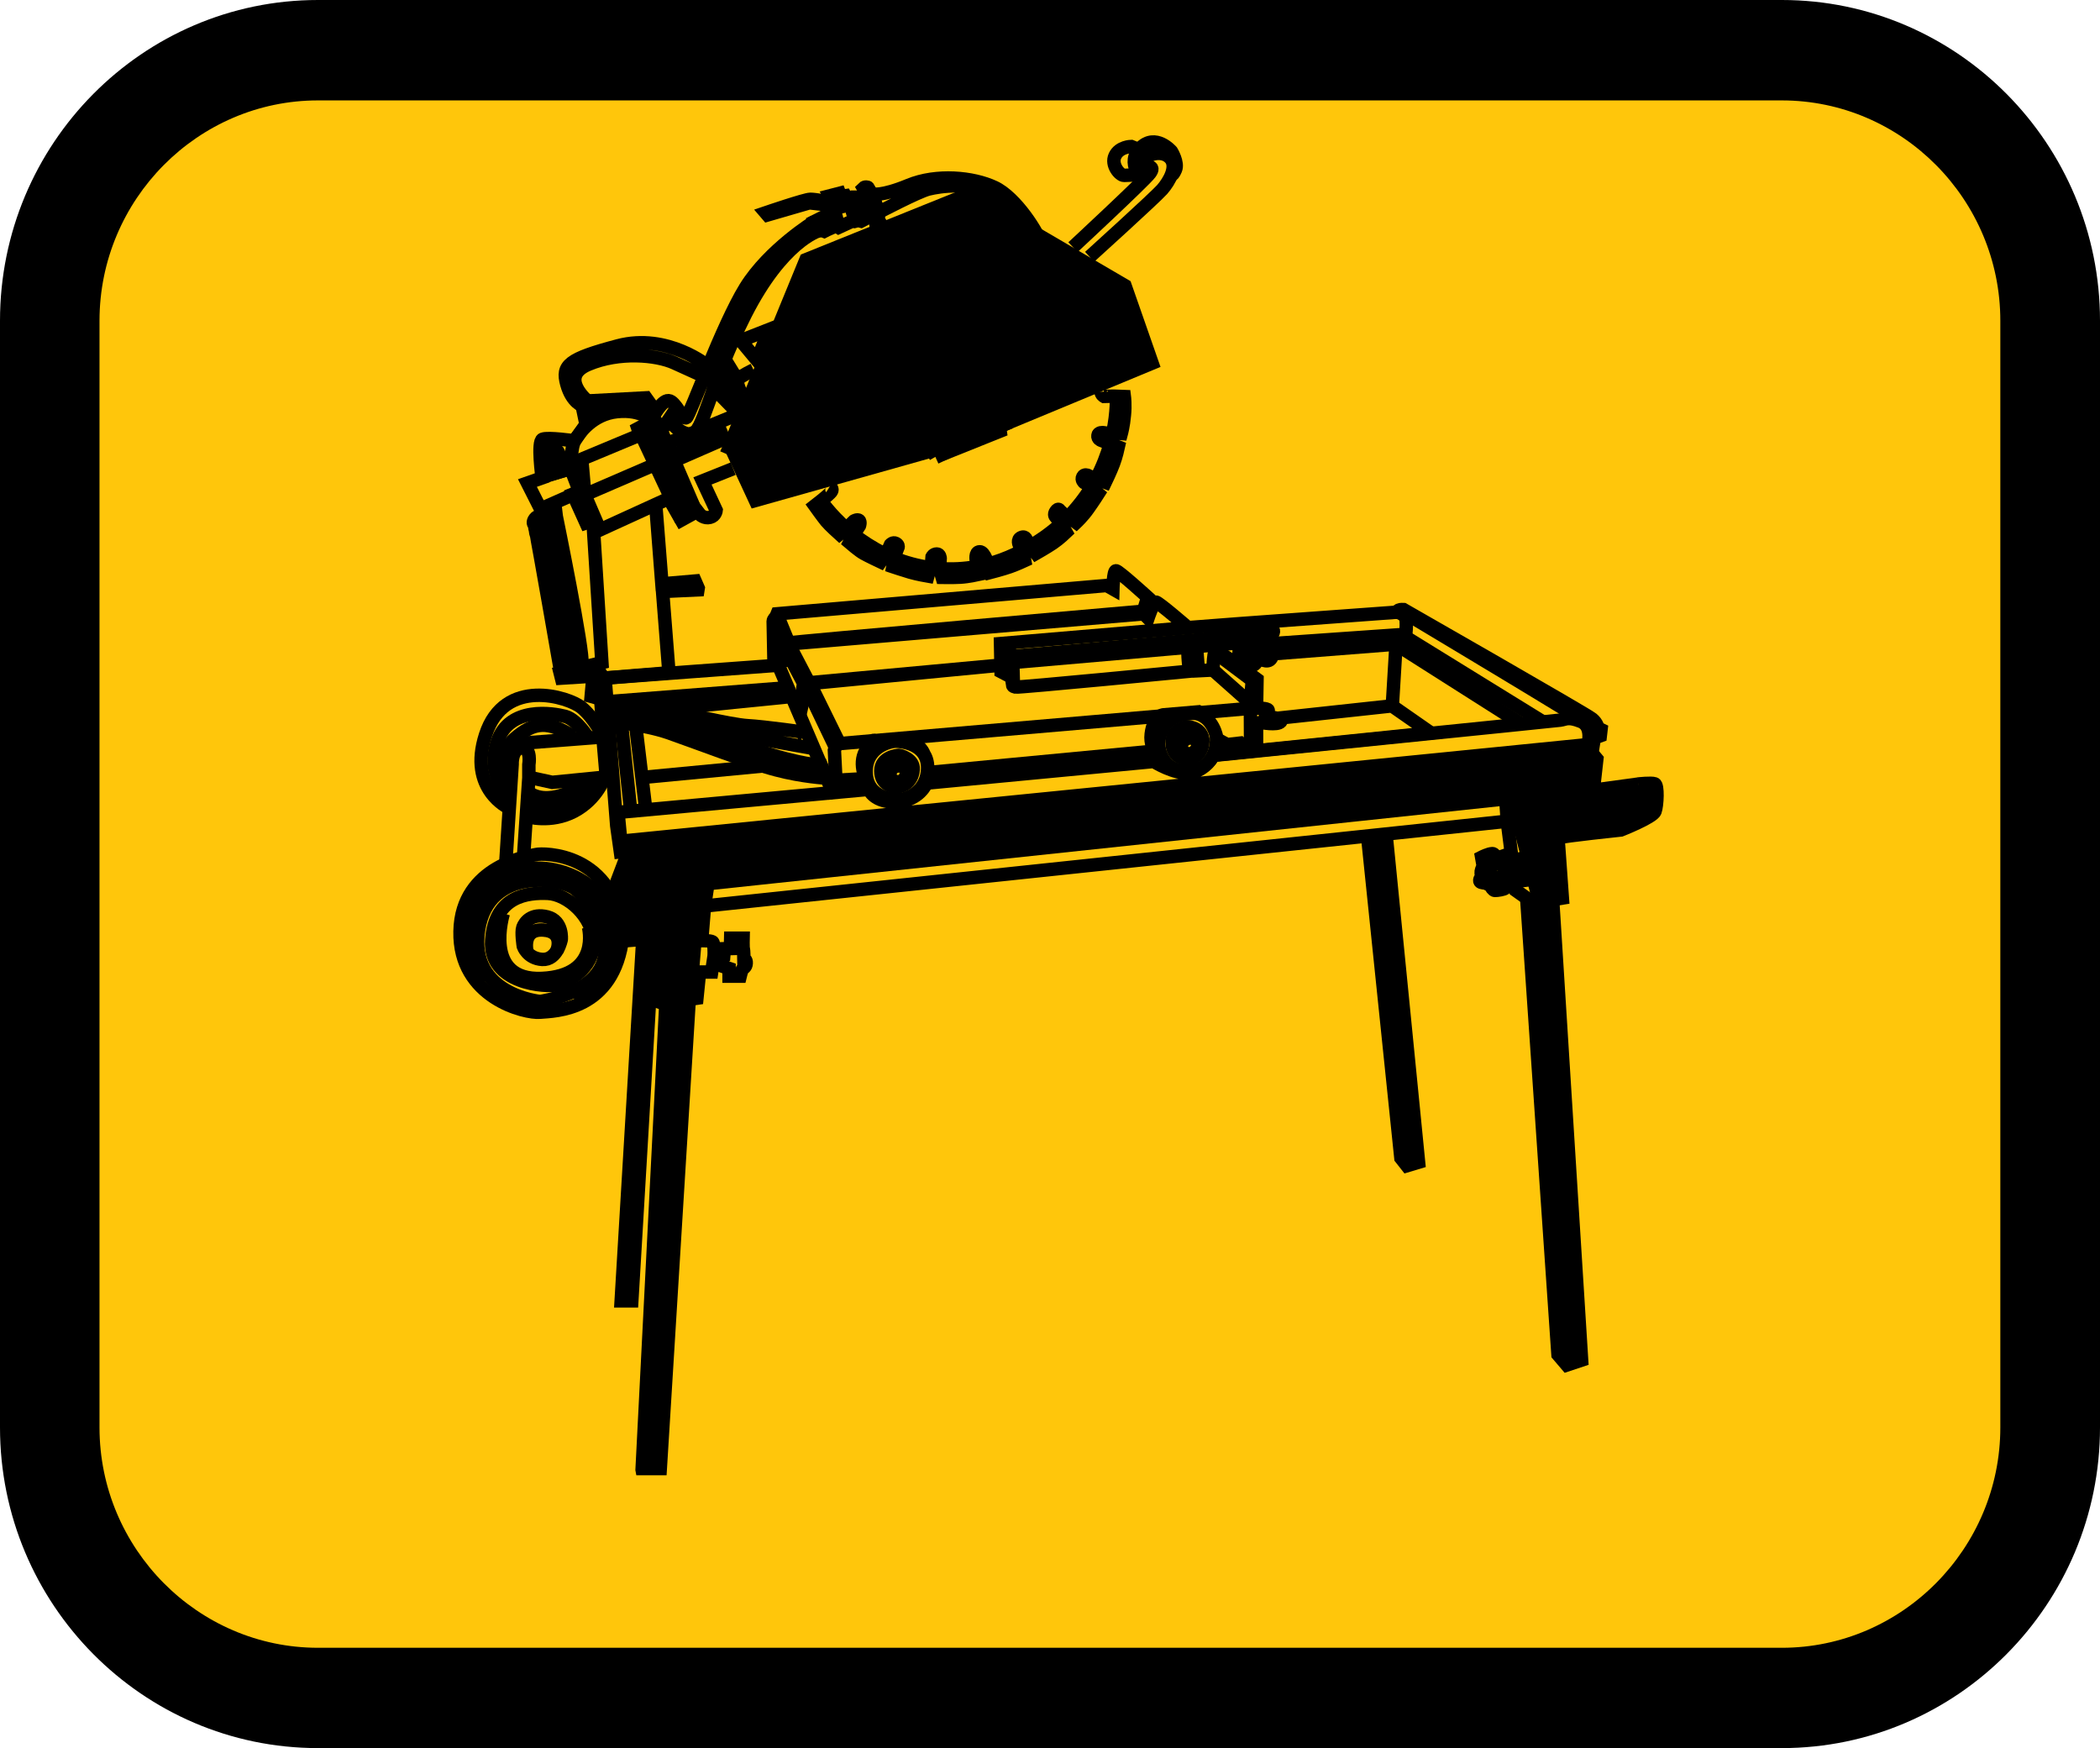 <?xml version="1.0" encoding="iso-8859-1"?>
<!-- Generator: Adobe Illustrator 26.3.1, SVG Export Plug-In . SVG Version: 6.00 Build 0)  -->
<svg version="1.1" id="&#x56FE;&#x5C42;_1" xmlns="http://www.w3.org/2000/svg" xmlns:xlink="http://www.w3.org/1999/xlink" x="0px"
	 y="0px" viewBox="0 0 62.469 52.002" style="enable-background:new 0 0 62.469 52.002;" xml:space="preserve">
<g>
	<g>
		<path style="fill:#FFC60B;" d="M61.859,42.033c0,5.06-4.067,9.163-9.084,9.163H10.078c-5.019,0-9.086-4.103-9.086-9.163V9.968
			c0-5.06,4.067-9.161,9.086-9.161h42.697c5.018,0,9.084,4.101,9.084,9.161V42.033z"/>
		<path d="M9.459,0C4.243,0,0,4.278,0,9.542v32.921c0,5.257,4.243,9.539,9.459,9.539h43.547c5.215,0,9.463-4.282,9.463-9.539V9.542
			C62.469,4.278,58.221,0,53.006,0H9.459z M2.96,42.463V9.542c0-3.605,2.925-6.555,6.498-6.555h43.547
			c3.574,0,6.499,2.95,6.499,6.555v32.921c0,3.603-2.926,6.555-6.499,6.555H9.459C5.885,49.018,2.96,46.066,2.96,42.463"/>
	</g>
	<g>
		<polygon points="46.151,40.377 46.544,40.838 47.257,40.6 46.386,26.756 45.611,26.852 45.205,26.58 		"/>
		<polygon points="18.266,38.897 18.983,38.897 19.636,27.848 18.922,27.932 		"/>
		<polygon points="19.609,29.821 19.696,29.83 20.705,29.694 19.829,43.887 18.929,43.887 18.9,43.733 		"/>
		<polygon points="41.48,34.528 41.779,34.908 42.413,34.717 41.43,24.804 40.753,24.915 40.485,24.915 		"/>
		<path style="fill:none;stroke:#000000;stroke-width:0.4;stroke-miterlimit:10;" d="M15.956,25.419
			c-0.163,0.04-2.234,0.31-2.271,2.287c-0.041,1.978,1.949,2.448,2.38,2.405c0.431-0.038,2.206-0.025,2.461-2.258
			C18.311,25.313,16.121,25.378,15.956,25.419z"/>
		<path style="fill:none;stroke:#000000;stroke-width:0.4;stroke-miterlimit:10;" d="M14.306,29.279c0,0-1.027-1.305,0.039-2.663
			c1.062-1.358,3.119-0.78,3.698,0.337c0.578,1.117,0.258,2.192-0.914,2.849"/>
		<path style="fill:none;stroke:#000000;stroke-width:0.4;stroke-miterlimit:10;" d="M16.064,29.792c0,0-2.125-0.201-1.829-2.126
			c0.293-1.926,2.541-1.546,2.906-1.197c0.364,0.349,1.009,0.806,0.848,1.95C17.825,29.562,16.064,29.792,16.064,29.792z"/>
		<path style="fill:none;stroke:#000000;stroke-width:0.4;stroke-miterlimit:10;" d="M16.294,26.576
			c-0.594-0.025-1.574,0.069-1.667,1.388c-0.097,1.316,1.643,1.411,1.952,1.33c0.307-0.08,1.074-0.485,1.074-1.249
			C17.652,27.275,16.885,26.602,16.294,26.576z"/>
		<path style="fill:none;stroke:#000000;stroke-width:0.4;stroke-miterlimit:10;" d="M14.974,27.169c0,0-0.63,2.017,1.146,1.937
			c1.774-0.081,1.385-1.534,1.385-1.534"/>
		<path style="fill:none;stroke:#000000;stroke-width:0.4;stroke-miterlimit:10;" d="M15.567,28.151c0,0-0.066-0.418-0.014-0.564
			c0.054-0.15,0.256-0.432,0.73-0.311c0.469,0.122,0.413,0.672,0.413,0.672s-0.118,0.619-0.565,0.593
			C15.69,28.513,15.567,28.151,15.567,28.151z"/>
		<path style="fill:none;stroke:#000000;stroke-width:0.4;stroke-miterlimit:10;" d="M15.675,28.298c0,0-0.161-0.672,0.485-0.631
			c0.644,0.04,0.404,0.619,0.404,0.619"/>
		<path style="fill:none;stroke:#000000;stroke-width:0.4;stroke-miterlimit:10;" d="M15.573,25.501l0.159-2.363V22.75
			c0,0,0.088-0.523-0.217-0.5c-0.306,0.027-0.28,0.49-0.28,0.49l-0.191,2.954"/>
		<path style="fill:none;stroke:#000000;stroke-width:0.4;stroke-miterlimit:10;" d="M15.756,23.127l0.671,0.146l1.608-0.159
			l-0.101-1.191l-2.674,0.206c0,0-0.159,0.024-0.159,0.109c0,0.086,0.071,0.733,0.071,0.733"/>
		<path style="fill:none;stroke:#000000;stroke-width:0.4;stroke-miterlimit:10;" d="M15.14,24.035c0,0-1.224-0.552-0.697-2.173
			c0.564-1.742,2.477-1.124,2.852-0.818c0.375,0.308,0.633,0.837,0.633,0.837"/>
		<path style="fill:none;stroke:#000000;stroke-width:0.4;stroke-miterlimit:10;" d="M15.161,23.676c0,0-0.718-0.562-0.365-1.618
			c0.355-1.062,1.655-0.842,2.019-0.747c0.364,0.101,0.695,0.661,0.695,0.661"/>
		<path style="fill:none;stroke:#000000;stroke-width:0.4;stroke-miterlimit:10;" d="M15.21,23.187c0,0-0.486-0.704,0.099-1.215
			c0.583-0.511,1.01-0.525,1.738-0.063"/>
		<path style="fill:none;stroke:#000000;stroke-width:0.4;stroke-miterlimit:10;" d="M15.705,23.544c0,0,0.28,0.321,0.967,0.125
			c0.68-0.198,0.622-0.473,0.622-0.473"/>
		<path style="fill:none;stroke:#000000;stroke-width:0.4;stroke-miterlimit:10;" d="M15.658,24.287c0,0,0.722,0.218,1.42-0.152
			c0.698-0.371,0.9-1.011,0.9-1.011"/>
		<path style="fill:none;stroke:#000000;stroke-width:0.4;stroke-miterlimit:10;" d="M15.683,23.936c0,0,0.48,0.28,1.191-0.02
			c0.713-0.298,0.713-0.758,0.713-0.758"/>
		<polygon points="23.821,7.573 28.826,5.555 33.631,8.364 34.522,10.915 29.951,12.812 29.971,12.952 28.095,13.704 27.839,13.584 
			22.36,15.127 21.491,13.249 		"/>
		<polyline style="fill:none;stroke:#000000;stroke-width:0.4;stroke-miterlimit:10;" points="21.609,13.505 24.061,7.751 
			29.103,5.733 		"/>
		<path style="fill:none;stroke:#000000;stroke-width:0.4;stroke-miterlimit:10;" d="M27.835,13.584c0,0-0.492-0.849-0.414-1.503
			c0.08-0.653,0.444-0.835,0.7-0.933c0.259-0.098,1.03-0.085,1.23,0.311c0.196,0.396,0.604,1.355,0.604,1.355"/>
		<path style="fill:none;stroke:#000000;stroke-width:0.4;stroke-miterlimit:10;" d="M28.095,13.704c0,0-0.555-1.163-0.496-1.54
			c0.06-0.375,0.239-0.773,0.814-0.873c0.57-0.099,0.946,0.277,1.065,0.436"/>
		<path style="fill:none;stroke:#000000;stroke-width:0.4;stroke-miterlimit:10;" d="M31.917,7.353c0,0,2.11-1.959,2.288-2.197
			c0.185-0.242-0.122-0.2-0.122-0.2s-0.042-0.193,0.036-0.282c0.074-0.089,0.467-0.212,0.689,0.027
			c0.228,0.243-0.015,0.682-0.238,0.937c-0.229,0.256-2.157,2.002-2.157,2.002"/>
		<path style="fill:none;stroke:#000000;stroke-width:0.4;stroke-miterlimit:10;" d="M34.007,5.363c0,0-0.537-0.507-0.083-0.96
			c0.448-0.455,0.924,0.1,0.924,0.1s0.207,0.339,0.12,0.543C34.88,5.249,34.851,5.19,34.851,5.19"/>
		<path style="fill:none;stroke:#000000;stroke-width:0.4;stroke-miterlimit:10;" d="M33.873,4.448l-0.224-0.09
			c0,0-0.351,0.005-0.48,0.278c-0.129,0.272,0.146,0.585,0.269,0.581l0.421-0.016"/>
		<path style="fill:none;stroke:#000000;stroke-width:0.4;stroke-miterlimit:10;" d="M34.223,5.12c0,0-0.127-0.064-0.144-0.163
			c-0.017-0.095-0.017-0.228,0.042-0.298"/>
		<path style="fill:none;stroke:#000000;stroke-width:0.4;stroke-miterlimit:10;" d="M24.685,14.47c0,0,0.112,0.07,0.04,0.161
			c-0.069,0.092-0.487,0.415-0.487,0.415s0.241,0.337,0.339,0.456c0.099,0.121,0.395,0.387,0.395,0.387l0.197-0.162l0.24-0.231
			c0,0,0.098-0.055,0.147-0.015c0.049,0.045,0.012,0.154,0.012,0.154l-0.187,0.291l-0.112,0.215c0,0,0.299,0.257,0.427,0.324
			c0.126,0.072,0.499,0.248,0.499,0.248l0.177-0.248l0.119-0.266c0,0,0.072-0.079,0.156-0.036c0.083,0.042,0.07,0.106,0.07,0.106
			l-0.127,0.324l0.022,0.036l-0.049,0.23c0,0,0.314,0.104,0.518,0.164c0.206,0.06,0.519,0.114,0.519,0.114l0.07-0.26l0.034-0.006
			l0.023-0.308c0,0,0.042-0.083,0.139-0.083c0.096,0,0.102,0.125,0.102,0.125L27.95,16.91l0.077,0.266c0,0,0.32,0.006,0.545-0.007
			c0.224-0.012,0.524-0.079,0.524-0.079l-0.054-0.418c0,0-0.047-0.252,0.1-0.258c0.151-0.005,0.25,0.393,0.25,0.393l0.069,0.222
			c0,0,0.376-0.098,0.583-0.171c0.202-0.072,0.437-0.181,0.437-0.181l-0.054-0.288l-0.104-0.176c0,0-0.084-0.162,0.057-0.223
			c0.137-0.06,0.162,0.098,0.162,0.098l0.108,0.198h0.038l0.133,0.176c0,0,0.319-0.182,0.505-0.308
			c0.187-0.127,0.386-0.319,0.386-0.319l-0.157-0.278l-0.151-0.183c0,0-0.073-0.06,0.007-0.168c0.076-0.108,0.11-0.022,0.11-0.022
			l0.248,0.227l0.046-0.017l0.199,0.149c0,0,0.204-0.192,0.354-0.409c0.155-0.216,0.302-0.447,0.302-0.447l-0.196-0.161v-0.055
			l-0.225-0.118c0,0-0.091-0.078-0.041-0.169c0.046-0.091,0.15-0.043,0.15-0.043l0.252,0.134h0.077l0.193,0.072
			c0,0,0.164-0.341,0.242-0.551c0.08-0.208,0.144-0.5,0.144-0.5l-0.227-0.09l-0.289-0.11c0,0-0.105-0.04-0.09-0.141
			c0.01-0.104,0.154-0.085,0.154-0.085l0.265,0.036l0.049-0.031l0.228,0.02c0,0,0.064-0.236,0.09-0.538c0.033-0.3,0-0.56,0-0.56
			l-0.318-0.012l-0.288,0.006c0,0-0.087-0.049-0.087-0.139"/>
		<path style="fill:none;stroke:#000000;stroke-width:0.4;stroke-miterlimit:10;" d="M33.098,12.887
			c0.141-0.647,0.11-1.103,0.11-1.103 M32.599,14.258c0.198-0.367,0.332-0.73,0.427-1.061 M31.755,15.397
			c0.291-0.295,0.526-0.605,0.717-0.914 M30.636,16.252c0.356-0.207,0.664-0.434,0.929-0.675 M29.395,16.781
			c0.261-0.072,0.529-0.168,0.799-0.295c0.076-0.036,0.147-0.074,0.221-0.112 M27.953,16.914c0.358,0.027,0.725,0.011,1.111-0.06
			 M26.594,16.6c0.332,0.131,0.697,0.235,1.085,0.287 M25.398,15.904c0.253,0.195,0.552,0.393,0.895,0.562
			c0.016,0.01,0.041,0.02,0.062,0.027 M24.425,14.896c0,0,0.26,0.39,0.756,0.827"/>
		<path style="fill:none;stroke:#000000;stroke-width:0.4;stroke-miterlimit:10;" d="M26.134,6.319c0,0,1.165-0.613,1.486-0.695
			c0.323-0.081,1.299-0.237,1.899,0.207c0.602,0.449,0.966,0.841,1.193,1.535c0.228,0.697,0.155,1.734,0.323,2.139
			c0.168,0.404,0.55,1.049,0.55,1.11c0,0.062,0.032,0.25,0.176,0.25c0.148,0,0.074-0.322-0.01-0.52
			c-0.083-0.198-0.414-0.769-0.457-1.005c-0.043-0.241-0.228-1.743-0.312-2.067c-0.084-0.322-0.757-1.4-1.4-1.7
			c-0.643-0.303-1.722-0.405-2.55-0.062c-0.83,0.343-1.079,0.258-1.079,0.258L26.134,6.319z"/>
		<polygon style="fill:none;stroke:#000000;stroke-width:0.4;stroke-miterlimit:10;" points="30.955,9.287 31.033,9.588 
			31.346,9.464 31.707,9.38 31.637,9.069 31.274,9.161 		"/>
		<path style="fill:none;stroke:#000000;stroke-width:0.4;stroke-miterlimit:10;" d="M25.682,5.595l0.175,0.31l0.144,0.383
			L25.98,6.404l0.064,0.185l0.012,0.074l0.116-0.051l-0.037-0.062l-0.017-0.269l-0.185-0.51l-0.116-0.196
			C25.815,5.573,25.735,5.542,25.682,5.595z"/>
		<path style="fill:none;stroke:#000000;stroke-width:0.4;stroke-miterlimit:10;" d="M24.229,6.588l0.115,0.28l0.122-0.008
			l0.052,0.02l0.084-0.043l0.113-0.05l0.063-0.103l0.064,0.019l0.102,0.062l0.405-0.186l0.064,0.009l0.113-0.03l0.085,0.021
			l0.196-0.102l0.042-0.073l0.128-0.023l0.026-0.092l-0.143-0.38l-0.067-0.122l-0.129,0.068l-0.116,0.01h-0.148l-0.07,0.083
			l-0.073,0.072l-0.112-0.196l-0.138,0.021l-0.036-0.094l-0.282,0.073l0.049,0.083l-0.032,0.104l-0.079-0.01
			c0,0-0.367-0.072-0.523-0.072c-0.154,0-1.327,0.401-1.327,0.401l0.055,0.064l1.243-0.361l0.529,0.06l0.186-0.042l0.073,0.104
			l-0.093,0.083l-0.043,0.168h-0.134L24.229,6.588z"/>
		<polyline style="fill:none;stroke:#000000;stroke-width:0.4;stroke-miterlimit:10;" points="25.662,5.854 25.795,6.143 
			25.857,6.404 		"/>
		<path style="fill:none;stroke:#000000;stroke-width:0.4;stroke-miterlimit:10;" d="M25.348,5.945c0,0,0.058,0.089,0.132,0.278
			c0.077,0.191,0.129,0.358,0.129,0.358"/>
		<path style="fill:none;stroke:#000000;stroke-width:0.4;stroke-miterlimit:10;" d="M25.251,6.012c0,0,0.081,0.193,0.116,0.321
			c0.038,0.13,0.051,0.255,0.051,0.255"/>
		<path style="fill:none;stroke:#000000;stroke-width:0.4;stroke-miterlimit:10;" d="M24.859,6.166c0,0,0.166,0,0.257-0.04
			c0.086-0.044,0.143-0.118,0.143-0.118"/>
		<path style="fill:none;stroke:#000000;stroke-width:0.4;stroke-miterlimit:10;" d="M24.772,6.235c0,0,0.086,0.118,0.108,0.239
			c0.025,0.118,0.059,0.291,0.059,0.291"/>
		<path style="fill:none;stroke:#000000;stroke-width:0.4;stroke-miterlimit:10;" d="M24.589,6.404c0,0,0.042,0.077,0.074,0.185
			c0.032,0.108,0.056,0.197,0.056,0.197"/>
		<path style="fill:none;stroke:#000000;stroke-width:0.4;stroke-miterlimit:10;" d="M24.379,6.52c0,0,0.074,0.096,0.087,0.177
			c0.017,0.078,0.053,0.182,0.053,0.182"/>
		<path style="fill:none;stroke:#000000;stroke-width:0.4;stroke-miterlimit:10;" d="M24.342,6.87c0,0-1.066,0.311-2.167,2.475
			c-1.094,2.167-1.253,3.586-1.63,3.572c-0.379-0.014-0.648-0.438-0.648-0.438l-0.222,0.326l-0.156-0.254l-0.113-0.044v-0.069
			c0,0,0.269-0.534,0.481-0.52c0.207,0.012,0.421,0.589,0.531,0.506c0.113-0.086,1.054-2.726,1.757-3.867
			c0.704-1.139,2.054-1.967,2.054-1.967"/>
		<polygon style="fill:none;stroke:#000000;stroke-width:0.4;stroke-miterlimit:10;" points="22.02,11.919 21.362,11.158 
			21.235,11.555 21.908,12.245 		"/>
		<path style="fill:none;stroke:#000000;stroke-width:0.4;stroke-miterlimit:10;" d="M21.063,10.893c0,0-1.206-0.999-2.684-0.605
			c-1.476,0.393-1.673,0.577-1.519,1.139c0.155,0.561,0.48,0.647,0.48,0.647l0.155-0.129c0,0-0.901-0.732,0.015-1.109
			c0.91-0.38,2.009-0.282,2.544-0.042c0.532,0.239,0.896,0.408,0.896,0.408L21.063,10.893z"/>
		<polygon style="fill:none;stroke:#000000;stroke-width:0.4;stroke-miterlimit:10;" points="22.035,10.133 22.515,10.709 
			22.893,9.796 		"/>
		<path style="fill:none;stroke:#000000;stroke-width:0.4;stroke-miterlimit:10;" d="M22.075,11.749c0,0-0.21-0.379-0.112-0.477
			c0.097-0.099,0.453-0.267,0.453-0.267"/>
		<line style="fill:none;stroke:#000000;stroke-width:0.4;stroke-miterlimit:10;" x1="21.431" y1="11.02" x2="22.02" y2="11.903"/>
		<line style="fill:none;stroke:#000000;stroke-width:0.4;stroke-miterlimit:10;" x1="21.558" y1="10.681" x2="21.937" y2="11.3"/>
		<path style="fill:none;stroke:#000000;stroke-width:0.4;stroke-miterlimit:10;" d="M21.81,13.942l-0.914,0.365l0.408,0.873
			c0,0-0.016,0.169-0.182,0.21c-0.172,0.046-0.299-0.083-0.299-0.083l-0.196-0.255l0.071,0.182l-0.434,0.239l-0.369-0.646
			l-2.065,0.943l-0.195-0.278l-0.202,0.065l-0.389-0.86l0.222-0.09l0.116-0.062l-0.077-0.886l1.736-0.723l-0.064-0.189l0.428-0.227"
			/>
		<line style="fill:none;stroke:#000000;stroke-width:0.4;stroke-miterlimit:10;" x1="17.849" y1="15.771" x2="17.393" y2="14.71"/>
		<line style="fill:none;stroke:#000000;stroke-width:0.4;stroke-miterlimit:10;" x1="19.24" y1="12.597" x2="20.481" y2="15.343"/>
		<line style="fill:none;stroke:#000000;stroke-width:0.4;stroke-miterlimit:10;" x1="18.987" y1="12.748" x2="20.268" y2="15.48"/>
		
			<line style="fill:none;stroke:#000000;stroke-width:0.4;stroke-miterlimit:10;" x1="19.658" y1="12.785" x2="20.633" y2="15.051"/>
		<line style="fill:none;stroke:#000000;stroke-width:0.4;stroke-miterlimit:10;" x1="19.876" y1="13.179" x2="21.844" y2="12.37"/>
		
			<line style="fill:none;stroke:#000000;stroke-width:0.4;stroke-miterlimit:10;" x1="19.989" y1="13.546" x2="21.656" y2="12.838"/>
		
			<line style="fill:none;stroke:#000000;stroke-width:0.4;stroke-miterlimit:10;" x1="20.049" y1="13.709" x2="21.583" y2="13.039"/>
		<polyline style="fill:none;stroke:#000000;stroke-width:0.4;stroke-miterlimit:10;" points="17.382,14.545 17.393,14.72 
			19.469,13.823 		"/>
		<path style="fill:none;stroke:#000000;stroke-width:0.4;stroke-miterlimit:10;" d="M17.053,14.71l-0.973,0.43l-0.39-0.771
			l0.437-0.154c0,0-0.15-1.086,0.015-1.149c0.165-0.064,0.95,0.049,0.95,0.049l0.34-0.494l-0.113-0.54l0.2-0.155l1.696-0.09
			l0.164,0.229l0.025,0.442"/>
		<line style="fill:none;stroke:#000000;stroke-width:0.4;stroke-miterlimit:10;" x1="17.382" y1="12.27" x2="19.38" y2="12.143"/>
		<polyline style="fill:none;stroke:#000000;stroke-width:0.4;stroke-miterlimit:10;" points="17.243,14.633 16.977,13.938 
			16.118,14.19 		"/>
		<path style="fill:none;stroke:#000000;stroke-width:0.4;stroke-miterlimit:10;" d="M16.977,13.938c0,0,0-0.646,0.128-0.847
			c0.127-0.204,0.519-0.771,1.252-0.846c0.734-0.077,1.048,0.276,1.048,0.276"/>
		<path style="fill:none;stroke:#000000;stroke-width:0.4;stroke-miterlimit:10;" d="M16.485,13.358c-0.116,0-0.178,0-0.165,0.328
			c0.012,0.327,0.074,0.429,0.074,0.429l0.293-0.089c0,0-0.025-0.163-0.025-0.33C16.662,13.533,16.598,13.358,16.485,13.358z"/>
		<path style="fill:none;stroke:#000000;stroke-width:0.4;stroke-miterlimit:10;" d="M16.369,15.011c0,0,0.074,0.282,0.008,0.315
			c-0.07,0.036-0.337-0.018-0.437,0.073c-0.096,0.09-0.085,0.196-0.044,0.202c0.044,0.007,0,0.057,0.021,0.127
			c0.023,0.072,0.014,0.119,0.035,0.171c0.023,0.046,0.724,4.069,0.724,4.069s0.555,0.076,0.632-0.226
			c0.074-0.304-0.76-4.379-0.76-4.379l-0.049-0.409"/>
		
			<line style="fill:none;stroke:#000000;stroke-width:0.4;stroke-miterlimit:10;" x1="15.911" y1="15.607" x2="16.547" y2="15.374"/>
		<line style="fill:none;stroke:#000000;stroke-width:0.4;stroke-miterlimit:10;" x1="15.94" y1="15.793" x2="16.587" y2="15.554"/>
		
			<line style="fill:none;stroke:#000000;stroke-width:0.4;stroke-miterlimit:10;" x1="15.956" y1="15.929" x2="16.615" y2="15.712"/>
		<line style="fill:none;stroke:#000000;stroke-width:0.4;stroke-miterlimit:10;" x1="15.986" y1="16.05" x2="16.647" y2="15.84"/>
		
			<line style="fill:none;stroke:#000000;stroke-width:0.4;stroke-miterlimit:10;" x1="16.013" y1="16.179" x2="16.672" y2="15.984"/>
		
			<line style="fill:none;stroke:#000000;stroke-width:0.4;stroke-miterlimit:10;" x1="16.034" y1="16.326" x2="16.703" y2="16.133"/>
		
			<line style="fill:none;stroke:#000000;stroke-width:0.4;stroke-miterlimit:10;" x1="16.064" y1="16.467" x2="16.731" y2="16.278"/>
		<line style="fill:none;stroke:#000000;stroke-width:0.4;stroke-miterlimit:10;" x1="16.08" y1="16.594" x2="16.756" y2="16.404"/>
		<line style="fill:none;stroke:#000000;stroke-width:0.4;stroke-miterlimit:10;" x1="16.099" y1="16.71" x2="16.78" y2="16.52"/>
		
			<line style="fill:none;stroke:#000000;stroke-width:0.4;stroke-miterlimit:10;" x1="16.121" y1="16.809" x2="16.808" y2="16.639"/>
		
			<line style="fill:none;stroke:#000000;stroke-width:0.4;stroke-miterlimit:10;" x1="16.146" y1="16.941" x2="16.833" y2="16.756"/>
		<line style="fill:none;stroke:#000000;stroke-width:0.4;stroke-miterlimit:10;" x1="16.16" y1="17.061" x2="16.854" y2="16.869"/>
		
			<line style="fill:none;stroke:#000000;stroke-width:0.4;stroke-miterlimit:10;" x1="16.192" y1="17.183" x2="16.873" y2="16.993"/>
		<line style="fill:none;stroke:#000000;stroke-width:0.4;stroke-miterlimit:10;" x1="16.22" y1="17.282" x2="16.893" y2="17.091"/>
		<line style="fill:none;stroke:#000000;stroke-width:0.4;stroke-miterlimit:10;" x1="16.235" y1="17.411" x2="16.916" y2="17.22"/>
		
			<line style="fill:none;stroke:#000000;stroke-width:0.4;stroke-miterlimit:10;" x1="16.254" y1="17.528" x2="16.945" y2="17.336"/>
		<line style="fill:none;stroke:#000000;stroke-width:0.4;stroke-miterlimit:10;" x1="16.272" y1="17.63" x2="16.969" y2="17.458"/>
		
			<line style="fill:none;stroke:#000000;stroke-width:0.4;stroke-miterlimit:10;" x1="16.296" y1="17.764" x2="16.997" y2="17.576"/>
		
			<line style="fill:none;stroke:#000000;stroke-width:0.4;stroke-miterlimit:10;" x1="16.315" y1="17.883" x2="17.019" y2="17.691"/>
		<line style="fill:none;stroke:#000000;stroke-width:0.4;stroke-miterlimit:10;" x1="16.345" y1="18.01" x2="17.036" y2="17.814"/>
		
			<line style="fill:none;stroke:#000000;stroke-width:0.4;stroke-miterlimit:10;" x1="16.363" y1="18.121" x2="17.044" y2="17.925"/>
		<line style="fill:none;stroke:#000000;stroke-width:0.4;stroke-miterlimit:10;" x1="16.382" y1="18.25" x2="17.068" y2="18.055"/>
		
			<line style="fill:none;stroke:#000000;stroke-width:0.4;stroke-miterlimit:10;" x1="16.402" y1="18.367" x2="17.095" y2="18.175"/>
		<line style="fill:none;stroke:#000000;stroke-width:0.4;stroke-miterlimit:10;" x1="16.423" y1="18.47" x2="17.12" y2="18.297"/>
		
			<line style="fill:none;stroke:#000000;stroke-width:0.4;stroke-miterlimit:10;" x1="16.443" y1="18.606" x2="17.148" y2="18.414"/>
		<line style="fill:none;stroke:#000000;stroke-width:0.4;stroke-miterlimit:10;" x1="16.46" y1="18.727" x2="17.168" y2="18.533"/>
		
			<line style="fill:none;stroke:#000000;stroke-width:0.4;stroke-miterlimit:10;" x1="16.493" y1="18.851" x2="17.186" y2="18.656"/>
		
			<line style="fill:none;stroke:#000000;stroke-width:0.4;stroke-miterlimit:10;" x1="16.506" y1="18.971" x2="17.201" y2="18.765"/>
		
			<line style="fill:none;stroke:#000000;stroke-width:0.4;stroke-miterlimit:10;" x1="16.524" y1="19.099" x2="17.222" y2="18.895"/>
		
			<line style="fill:none;stroke:#000000;stroke-width:0.4;stroke-miterlimit:10;" x1="16.542" y1="19.216" x2="17.241" y2="19.016"/>
		<line style="fill:none;stroke:#000000;stroke-width:0.4;stroke-miterlimit:10;" x1="16.564" y1="19.318" x2="17.26" y2="19.142"/>
		
			<line style="fill:none;stroke:#000000;stroke-width:0.4;stroke-miterlimit:10;" x1="16.587" y1="19.452" x2="17.267" y2="19.265"/>
		<line style="fill:none;stroke:#000000;stroke-width:0.4;stroke-miterlimit:10;" x1="16.603" y1="19.576" x2="17.288" y2="19.38"/>
		
			<line style="fill:none;stroke:#000000;stroke-width:0.4;stroke-miterlimit:10;" x1="16.633" y1="19.702" x2="17.302" y2="19.503"/>
		
			<line style="fill:none;stroke:#000000;stroke-width:0.4;stroke-miterlimit:10;" x1="16.647" y1="19.817" x2="17.319" y2="19.618"/>
		
			<line style="fill:none;stroke:#000000;stroke-width:0.4;stroke-miterlimit:10;" x1="16.677" y1="19.945" x2="17.302" y2="19.762"/>
		<polyline style="fill:none;stroke:#000000;stroke-width:0.4;stroke-miterlimit:10;" points="19.707,17.595 20.761,17.546 
			20.769,17.495 20.677,17.284 19.689,17.369 19.504,14.987 19.9,20.014 17.953,20.173 17.905,20.096 16.702,20.173 16.662,20.014 
			17.905,19.712 17.638,15.493 		"/>
		
			<line style="fill:none;stroke:#000000;stroke-width:0.4;stroke-miterlimit:10;" x1="20.769" y1="17.486" x2="19.707" y2="17.546"/>
		<path style="fill:none;stroke:#000000;stroke-width:0.4;stroke-miterlimit:10;" d="M48.73,23.323c0,0,0.393-0.044,0.493-0.007
			c0.102,0.036,0.076,0.639,0.009,0.823c-0.072,0.179-1.013,0.55-1.013,0.55s-1.75,0.185-1.798,0.225
			c-0.049,0.044-0.068,0.105-0.068,0.105l0.122,1.696l-0.867,0.139l-0.513-0.364l-0.041-0.253c0,0-0.168-0.148-0.207-0.148
			c-0.035-0.003-0.046,0-0.046,0s-0.003,0.028-0.003,0.062c0,0.036-0.084,0.062-0.084,0.062s0.074,0.157,0.064,0.203
			c-0.01,0.041-0.254,0.075-0.309,0.072c-0.058-0.003-0.105-0.098-0.127-0.131c-0.015-0.036-0.09-0.053-0.133-0.079
			c-0.044-0.023-0.154-0.009-0.182-0.054c-0.029-0.048,0.025-0.114,0.04-0.138c0.018-0.026-0.016-0.093-0.006-0.16
			c0.01-0.066,0.06-0.163,0.06-0.163l-0.046-0.263c0,0,0.201-0.103,0.319-0.107c0.114-0.001,0.132,0.298,0.132,0.298
			s0.061-0.018,0.112-0.018c0.054,0,0.112,0.118,0.112,0.118l0.067-0.022l-0.007-0.336l0.148-0.05l-0.122-0.954l-23.879,2.523
			l-0.084,1.028c0,0,0.255-0.002,0.319,0.036c0.064,0.04,0.053,0.372,0.053,0.372h0.288l0.013-0.166l0.183-0.005l0.007-0.307h0.368
			c0,0-0.006,0.251,0.007,0.299c0.014,0.047,0.018,0.319,0.018,0.319s0.077,0,0.069,0.127c-0.006,0.127-0.087,0.133-0.118,0.185
			c-0.027,0.053-0.062,0.198-0.062,0.198h-0.33v-0.229l-0.161-0.055l-0.034-0.13l-0.274-0.032l-0.049,0.323H20.81l-0.079,0.779
			l-1.024,0.148l-0.144-0.05l0.192-1.898l-1.23,0.097c0,0-0.048-0.388-0.081-0.697c-0.031-0.308-0.228-0.712-0.228-0.712
			l0.546-1.437"/>
		<path style="fill:none;stroke:#000000;stroke-width:0.4;stroke-miterlimit:10;" d="M18.052,23.107l-0.099-1.179l-0.085-1.136
			l-0.282-0.076l0.027-0.3c0,0,0.241,0.037,0.241-0.045c0-0.083,0.107-0.196,0.107-0.196s5.089-0.383,5.154-0.383
			c0.064,0,0.064-0.065,0.064-0.065l-0.158-0.163c0,0-0.021-1.016-0.021-1.079c0-0.063,0.081-0.134,0.081-0.134l0.038-0.092
			l9.804-0.842l0.182,0.103c0,0,0.014-0.541,0.092-0.541c0.077,0,0.943,0.788,0.943,0.788l-0.143,0.465l0.153,0.154
			c0,0,0.158-0.475,0.235-0.475s0.953,0.76,0.953,0.76l1.509-0.116l4.697-0.343c0,0,0.025-0.043,0.068-0.065
			c0.044-0.019,0.137-0.014,0.137-0.014s5.447,3.113,5.611,3.252c0.164,0.136,0.17,0.273,0.17,0.273l0.095,0.046l-0.021,0.183
			l-0.102,0.037"/>
		<polyline style="fill:none;stroke:#000000;stroke-width:0.4;stroke-miterlimit:10;" points="20.958,26.961 21.059,26.286 
			44.792,23.762 44.837,24.432 		"/>
		<polyline points="18.763,25.142 47.353,22.4 47.397,23.507 49.223,23.317 49.232,24.139 48.219,24.69 46.421,24.915 
			46.475,26.715 45.592,26.852 44.792,23.768 21.059,26.286 20.874,27.978 20.73,29.692 19.707,29.84 19.755,27.891 18.525,27.988 
			18.043,26.953 18.763,25.142 		"/>
		<polyline style="fill:none;stroke:#000000;stroke-width:0.4;stroke-miterlimit:10;" points="44.812,25.431 45.014,25.595 
			45.264,25.536 45.356,26.187 45.057,26.227 		"/>
		
			<line style="fill:none;stroke:#000000;stroke-width:0.4;stroke-miterlimit:10;" x1="45.013" y1="25.589" x2="45.067" y2="26.232"/>
		<path style="fill:none;stroke:#000000;stroke-width:0.4;stroke-miterlimit:10;" d="M44.816,25.749c0,0,0.115-0.009,0.125,0.092
			c0.014,0.101-0.046,0.254-0.046,0.254"/>
		<polyline style="fill:none;stroke:#000000;stroke-width:0.4;stroke-miterlimit:10;" points="44.087,25.496 44.199,25.536 
			44.459,25.424 		"/>
		<path style="fill:none;stroke:#000000;stroke-width:0.4;stroke-miterlimit:10;" d="M44.19,25.536l0.044,0.272
			c0,0,0.067,0.072,0.098,0.179c0.034,0.107,0.014,0.161,0.045,0.199c0.034,0.04,0.147,0.247,0.147,0.247l-0.051,0.046"/>
		<line style="fill:none;stroke:#000000;stroke-width:0.4;stroke-miterlimit:10;" x1="44.245" y1="25.808" x2="44.524" y2="25.69"/>
		<line style="fill:none;stroke:#000000;stroke-width:0.4;stroke-miterlimit:10;" x1="44.372" y1="26.156" x2="44.777" y2="26.04"/>
		<path style="fill:none;stroke:#000000;stroke-width:0.4;stroke-miterlimit:10;" d="M44.748,25.794c0,0,0.007,0.067,0.014,0.142
			c0.007,0.071,0.035,0.145,0.035,0.145"/>
		<polyline style="fill:none;stroke:#000000;stroke-width:0.4;stroke-miterlimit:10;" points="18.763,25.142 47.353,22.4 
			47.501,22.577 47.397,23.507 48.744,23.323 		"/>
		<path style="fill:none;stroke:#000000;stroke-width:0.4;stroke-miterlimit:10;" d="M47.902,23.437"/>
		<path style="fill:none;stroke:#000000;stroke-width:0.4;stroke-miterlimit:10;" d="M47.443,23.105"/>
		<path style="fill:none;stroke:#000000;stroke-width:0.4;stroke-miterlimit:10;" d="M18.003,20.225l0.343,4.338l0.109,0.778
			L47.353,22.4c0,0,0.126-0.654,0.069-0.746c-0.058-0.091-5.775-3.507-5.775-3.507"/>
		<path style="fill:none;stroke:#000000;stroke-width:0.4;stroke-miterlimit:10;" d="M18.467,25.025l28.77-2.874
			c0,0,0.16-0.544-0.217-0.693c-0.383-0.149-0.439-0.057-0.611-0.035c-0.176,0.024-10.312,1.049-10.312,1.049
			s-0.231,0.452-0.693,0.514c-0.464,0.062-1.081-0.334-1.081-0.334l-6.762,0.644c0,0-0.202,0.511-0.875,0.555
			c-0.679,0.044-0.843-0.369-0.843-0.369l-7.459,0.685L18.467,25.025z"/>
		<path style="fill:none;stroke:#000000;stroke-width:0.4;stroke-miterlimit:10;" d="M41.553,18.202c0,0,0.266,0.072,0.276,0.239
			c0.015,0.162-0.01,0.428-0.01,0.428l-4.189,0.293l-0.039-0.166c0,0,0.368-0.102,0.276-0.267c-0.087-0.162-0.49,0.139-0.49,0.139
			l-0.116,0.014l-0.379-0.331"/>
		
			<line style="fill:none;stroke:#000000;stroke-width:0.4;stroke-miterlimit:10;" x1="41.677" y1="18.869" x2="45.901" y2="21.476"/>
		<path style="fill:none;stroke:#000000;stroke-width:0.4;stroke-miterlimit:10;" d="M37.63,19.151l-0.039,0.181
			c0,0,0.331,0.057,0.228,0.245c-0.101,0.189-0.389-0.01-0.389-0.01s-0.066,0.212-0.144,0.212c-0.074,0-0.19-0.113-0.19-0.113
			l-0.237-0.188l-0.012,0.326l0.545,0.406l-0.014,0.854c0,0,0.334,0,0.347,0.061c0.018,0.059-0.073,0.148-0.073,0.148l0.016,0.053
			c0,0,0.526,0.022,0.431,0.141c-0.098,0.119-0.594,0.023-0.594,0.023l-0.126,0.029v0.782c0,0-0.046,0.021-0.143,0.021
			c-0.096,0-0.341-0.217-0.341-0.217l-0.393,0.045l-0.136-0.074l-0.133,0.067l-0.133,0.32l6.463-0.661l-1.154-0.804l-3.407,0.369"/>
		<polyline style="fill:none;stroke:#000000;stroke-width:0.4;stroke-miterlimit:10;" points="37.824,19.452 41.521,19.163 
			45.264,21.541 		"/>
		<line style="fill:none;stroke:#000000;stroke-width:0.4;stroke-miterlimit:10;" x1="41.528" y1="19.17" x2="41.417" y2="21.007"/>
		<path style="fill:none;stroke:#000000;stroke-width:0.4;stroke-miterlimit:10;" d="M35.328,18.674l-5.565,0.471l0.017,0.836
			l0.171,0.09l0.122-0.033l0.054,0.351c0,0-0.014,0.028,0.083,0.05c0.099,0.019,5.173-0.472,5.173-0.472s-0.075-0.59-0.03-0.646
			c0.054-0.057,0.25-0.108,0.25,0.004c0,0.114,0.049,0.628,0.049,0.628l0.431-0.022c0,0,0.011-0.647,0.115-0.653
			c0.109-0.007,0.173,0.198,0.173,0.198l0.489,0.322"/>
		<polyline style="fill:none;stroke:#000000;stroke-width:0.4;stroke-miterlimit:10;" points="36.86,19.482 36.903,19.151 
			37.162,19.145 37.168,19.707 		"/>
		<polyline style="fill:none;stroke:#000000;stroke-width:0.4;stroke-miterlimit:10;" points="37.28,18.9 37.349,19.076 
			37.417,19.581 		"/>
		<polyline style="fill:none;stroke:#000000;stroke-width:0.4;stroke-miterlimit:10;" points="36.093,19.94 37.195,20.918 
			37.252,20.241 36.157,19.419 		"/>
		
			<line style="fill:none;stroke:#000000;stroke-width:0.4;stroke-miterlimit:10;" x1="37.195" y1="20.909" x2="37.202" y2="22.309"/>
		<path style="fill:none;stroke:#000000;stroke-width:0.4;stroke-miterlimit:10;" d="M29.764,19.138c0,0,0.349,0.281,0.356,0.385
			c0.006,0.107,0.027,0.879,0.027,0.879"/>
		<line style="fill:none;stroke:#000000;stroke-width:0.4;stroke-miterlimit:10;" x1="30.12" y1="19.523" x2="37.276" y2="18.886"/>
		<line style="fill:none;stroke:#000000;stroke-width:0.4;stroke-miterlimit:10;" x1="30.126" y1="19.707" x2="37.349" y2="19.08"/>
		<path style="fill:none;stroke:#000000;stroke-width:0.4;stroke-miterlimit:10;" d="M26.64,22.049
			c-0.154,0-0.896,0.161-0.874,0.935c0.023,0.772,0.817,0.807,1.006,0.8c0.191-0.005,0.823-0.222,0.823-0.949
			C27.595,22.113,26.795,22.049,26.64,22.049z"/>
		<path style="fill:none;stroke:#000000;stroke-width:0.4;stroke-miterlimit:10;" d="M25.795,23.243c0,0-0.287-0.484-0.042-0.912
			c0.246-0.43,0.258-0.282,0.258-0.282l1.091-0.07c0,0,0.321,0.288,0.367,0.415"/>
		<path style="fill:none;stroke:#000000;stroke-width:0.4;stroke-miterlimit:10;" d="M26.737,22.47
			c-0.042,0-0.536,0.049-0.536,0.464s0.375,0.505,0.564,0.464c0.192-0.043,0.379-0.211,0.4-0.512
			C27.189,22.583,26.78,22.47,26.737,22.47z"/>
		<path style="fill:none;stroke:#000000;stroke-width:0.4;stroke-miterlimit:10;" d="M26.735,22.643
			c-0.127,0-0.355,0.064-0.355,0.347c0,0.282,0.232,0.315,0.358,0.31c0.127-0.005,0.284-0.115,0.291-0.31
			C27.035,22.828,26.858,22.642,26.735,22.643z"/>
		<path style="fill:none;stroke:#000000;stroke-width:0.4;stroke-miterlimit:10;" d="M26.64,22.794c0,0-0.211,0.091-0.154,0.301
			c0.054,0.213,0.314,0.173,0.388,0.105c0.074-0.071,0.13-0.264,0.045-0.356C26.836,22.752,26.64,22.794,26.64,22.794z"/>
		
			<line style="fill:none;stroke:#000000;stroke-width:0.4;stroke-miterlimit:10;" x1="26.643" y1="22.794" x2="26.563" y2="22.679"/>
		
			<line style="fill:none;stroke:#000000;stroke-width:0.4;stroke-miterlimit:10;" x1="26.919" y1="22.843" x2="26.821" y2="22.661"/>
		
			<line style="fill:none;stroke:#000000;stroke-width:0.4;stroke-miterlimit:10;" x1="26.477" y1="23.001" x2="26.392" y2="22.894"/>
		<line style="fill:none;stroke:#000000;stroke-width:0.4;stroke-miterlimit:10;" x1="26.517" y1="23.17" x2="26.397" y2="23.103"/>
		<path style="fill:none;stroke:#000000;stroke-width:0.4;stroke-miterlimit:10;" d="M34.465,22.141c0,0,0.034,0.872,0.931,0.784
			c0.898-0.089,0.786-1.035,0.786-1.035s-0.178-0.889-1.033-0.631C34.444,21.457,34.465,22.141,34.465,22.141z"/>
		<path style="fill:none;stroke:#000000;stroke-width:0.4;stroke-miterlimit:10;" d="M34.655,22.667c0,0-0.475-0.276-0.41-0.829
			c0.067-0.551,0.361-0.573,0.361-0.573l1.035-0.088l0.22,0.17"/>
		<path style="fill:none;stroke:#000000;stroke-width:0.4;stroke-miterlimit:10;" d="M35.298,21.617c0,0-0.475,0.068-0.429,0.53
			c0.046,0.46,0.45,0.43,0.563,0.403c0.108-0.025,0.369-0.141,0.349-0.566C35.72,21.617,35.298,21.617,35.298,21.617z"/>
		<path style="fill:none;stroke:#000000;stroke-width:0.4;stroke-miterlimit:10;" d="M35.273,21.817c0,0-0.257,0.081-0.229,0.324
			c0.032,0.242,0.245,0.292,0.363,0.292s0.26-0.183,0.241-0.345C35.641,21.81,35.273,21.817,35.273,21.817z"/>
		<path style="fill:none;stroke:#000000;stroke-width:0.4;stroke-miterlimit:10;" d="M35.347,21.956c0,0-0.25,0.083-0.198,0.293
			c0.05,0.211,0.262,0.176,0.262,0.176s0.267-0.059,0.215-0.344C35.586,21.936,35.347,21.956,35.347,21.956z"/>
		
			<line style="fill:none;stroke:#000000;stroke-width:0.4;stroke-miterlimit:10;" x1="35.171" y1="22.088" x2="35.068" y2="21.989"/>
		<line style="fill:none;stroke:#000000;stroke-width:0.4;stroke-miterlimit:10;" x1="35.347" y1="21.96" x2="35.274" y2="21.814"/>
		
			<line style="fill:none;stroke:#000000;stroke-width:0.4;stroke-miterlimit:10;" x1="35.553" y1="21.993" x2="35.535" y2="21.884"/>
		
			<line style="fill:none;stroke:#000000;stroke-width:0.4;stroke-miterlimit:10;" x1="35.152" y1="22.254" x2="35.054" y2="22.195"/>
		
			<line style="fill:none;stroke:#000000;stroke-width:0.4;stroke-miterlimit:10;" x1="35.632" y1="22.121" x2="35.647" y2="22.044"/>
		<path style="fill:none;stroke:#000000;stroke-width:0.4;stroke-miterlimit:10;" d="M33.92,18.19c0,0-10.446,0.912-10.494,0.94
			c-0.05,0.028-0.113-0.006-0.125,0.028c-0.015,0.034,0.012,0.485,0.055,0.492c0.044,0.005,0.036-0.298,0.036-0.298l0.101-0.117
			l0.016-0.083l10.441-0.886"/>
		<path style="fill:none;stroke:#000000;stroke-width:0.4;stroke-miterlimit:10;" d="M29.772,19.785l-5.749,0.53
			c0,0-0.142,0.075-0.142,0.15c0,0.075,0.01,0.357,0.01,0.357l0.081-0.364c0,0,0.038-0.055,0.065-0.055
			c0.028,0,0.058-0.07,0.058-0.07L29.772,19.785z"/>
		<polyline style="fill:none;stroke:#000000;stroke-width:0.4;stroke-miterlimit:10;" points="23.155,19.791 24.768,23.566 
			24.883,23.544 24.865,23.212 25.697,23.165 		"/>
		
			<line style="fill:none;stroke:#000000;stroke-width:0.4;stroke-miterlimit:10;" x1="27.618" y1="22.981" x2="34.342" y2="22.343"/>
		<polyline style="fill:none;stroke:#000000;stroke-width:0.4;stroke-miterlimit:10;" points="24.866,23.205 24.821,22.324 
			24.855,22.192 24.982,22.12 37.188,21.072 		"/>
		
			<line style="fill:none;stroke:#000000;stroke-width:0.4;stroke-miterlimit:10;" x1="23.007" y1="18.452" x2="23.317" y2="19.142"/>
		<line style="fill:none;stroke:#000000;stroke-width:0.4;stroke-miterlimit:10;" x1="23.116" y1="18.281" x2="23.46" y2="19.121"/>
		<line style="fill:none;stroke:#000000;stroke-width:0.4;stroke-miterlimit:10;" x1="23.394" y1="19.352" x2="23.93" y2="20.374"/>
		
			<line style="fill:none;stroke:#000000;stroke-width:0.4;stroke-miterlimit:10;" x1="23.499" y1="19.228" x2="24.063" y2="20.306"/>
		
			<line style="fill:none;stroke:#000000;stroke-width:0.4;stroke-miterlimit:10;" x1="23.994" y1="20.442" x2="24.836" y2="22.199"/>
		
			<line style="fill:none;stroke:#000000;stroke-width:0.4;stroke-miterlimit:10;" x1="24.097" y1="20.339" x2="24.973" y2="22.121"/>
		<line style="fill:none;stroke:#000000;stroke-width:0.4;stroke-miterlimit:10;" x1="18.08" y1="20.874" x2="23.44" y2="20.457"/>
		
			<line style="fill:none;stroke:#000000;stroke-width:0.4;stroke-miterlimit:10;" x1="23.548" y1="20.719" x2="19.804" y2="21.094"/>
		<path style="fill:none;stroke:#000000;stroke-width:0.4;stroke-miterlimit:10;" d="M24.219,22.269c0,0-3.641-0.637-4.152-0.809
			c-0.514-0.17-1.993-0.403-1.993-0.403l-0.021-0.125c0,0,1.383,0.089,1.76,0.174c0.382,0.08,1.919,0.452,2.428,0.481
			c0.506,0.028,1.777,0.208,1.777,0.208"/>
		<path style="fill:none;stroke:#000000;stroke-width:0.4;stroke-miterlimit:10;" d="M18.105,21.453c0,0,1.055,0.096,1.771,0.341
			c0.714,0.247,2.42,0.903,3.214,1.108c0.787,0.208,1.498,0.246,1.498,0.246l-0.16-0.386c0,0-0.576,0-1.942-0.454
			c-1.37-0.456-2.399-0.847-2.399-0.847l-1.008-0.233l-1-0.171L18.105,21.453z"/>
		
			<line style="fill:none;stroke:#000000;stroke-width:0.4;stroke-miterlimit:10;" x1="18.909" y1="21.574" x2="19.212" y2="24.099"/>
		
			<line style="fill:none;stroke:#000000;stroke-width:0.4;stroke-miterlimit:10;" x1="18.483" y1="21.501" x2="18.763" y2="24.134"/>
		
			<line style="fill:none;stroke:#000000;stroke-width:0.4;stroke-miterlimit:10;" x1="19.093" y1="23.129" x2="22.675" y2="22.788"/>
	</g>
</g>
</svg>
